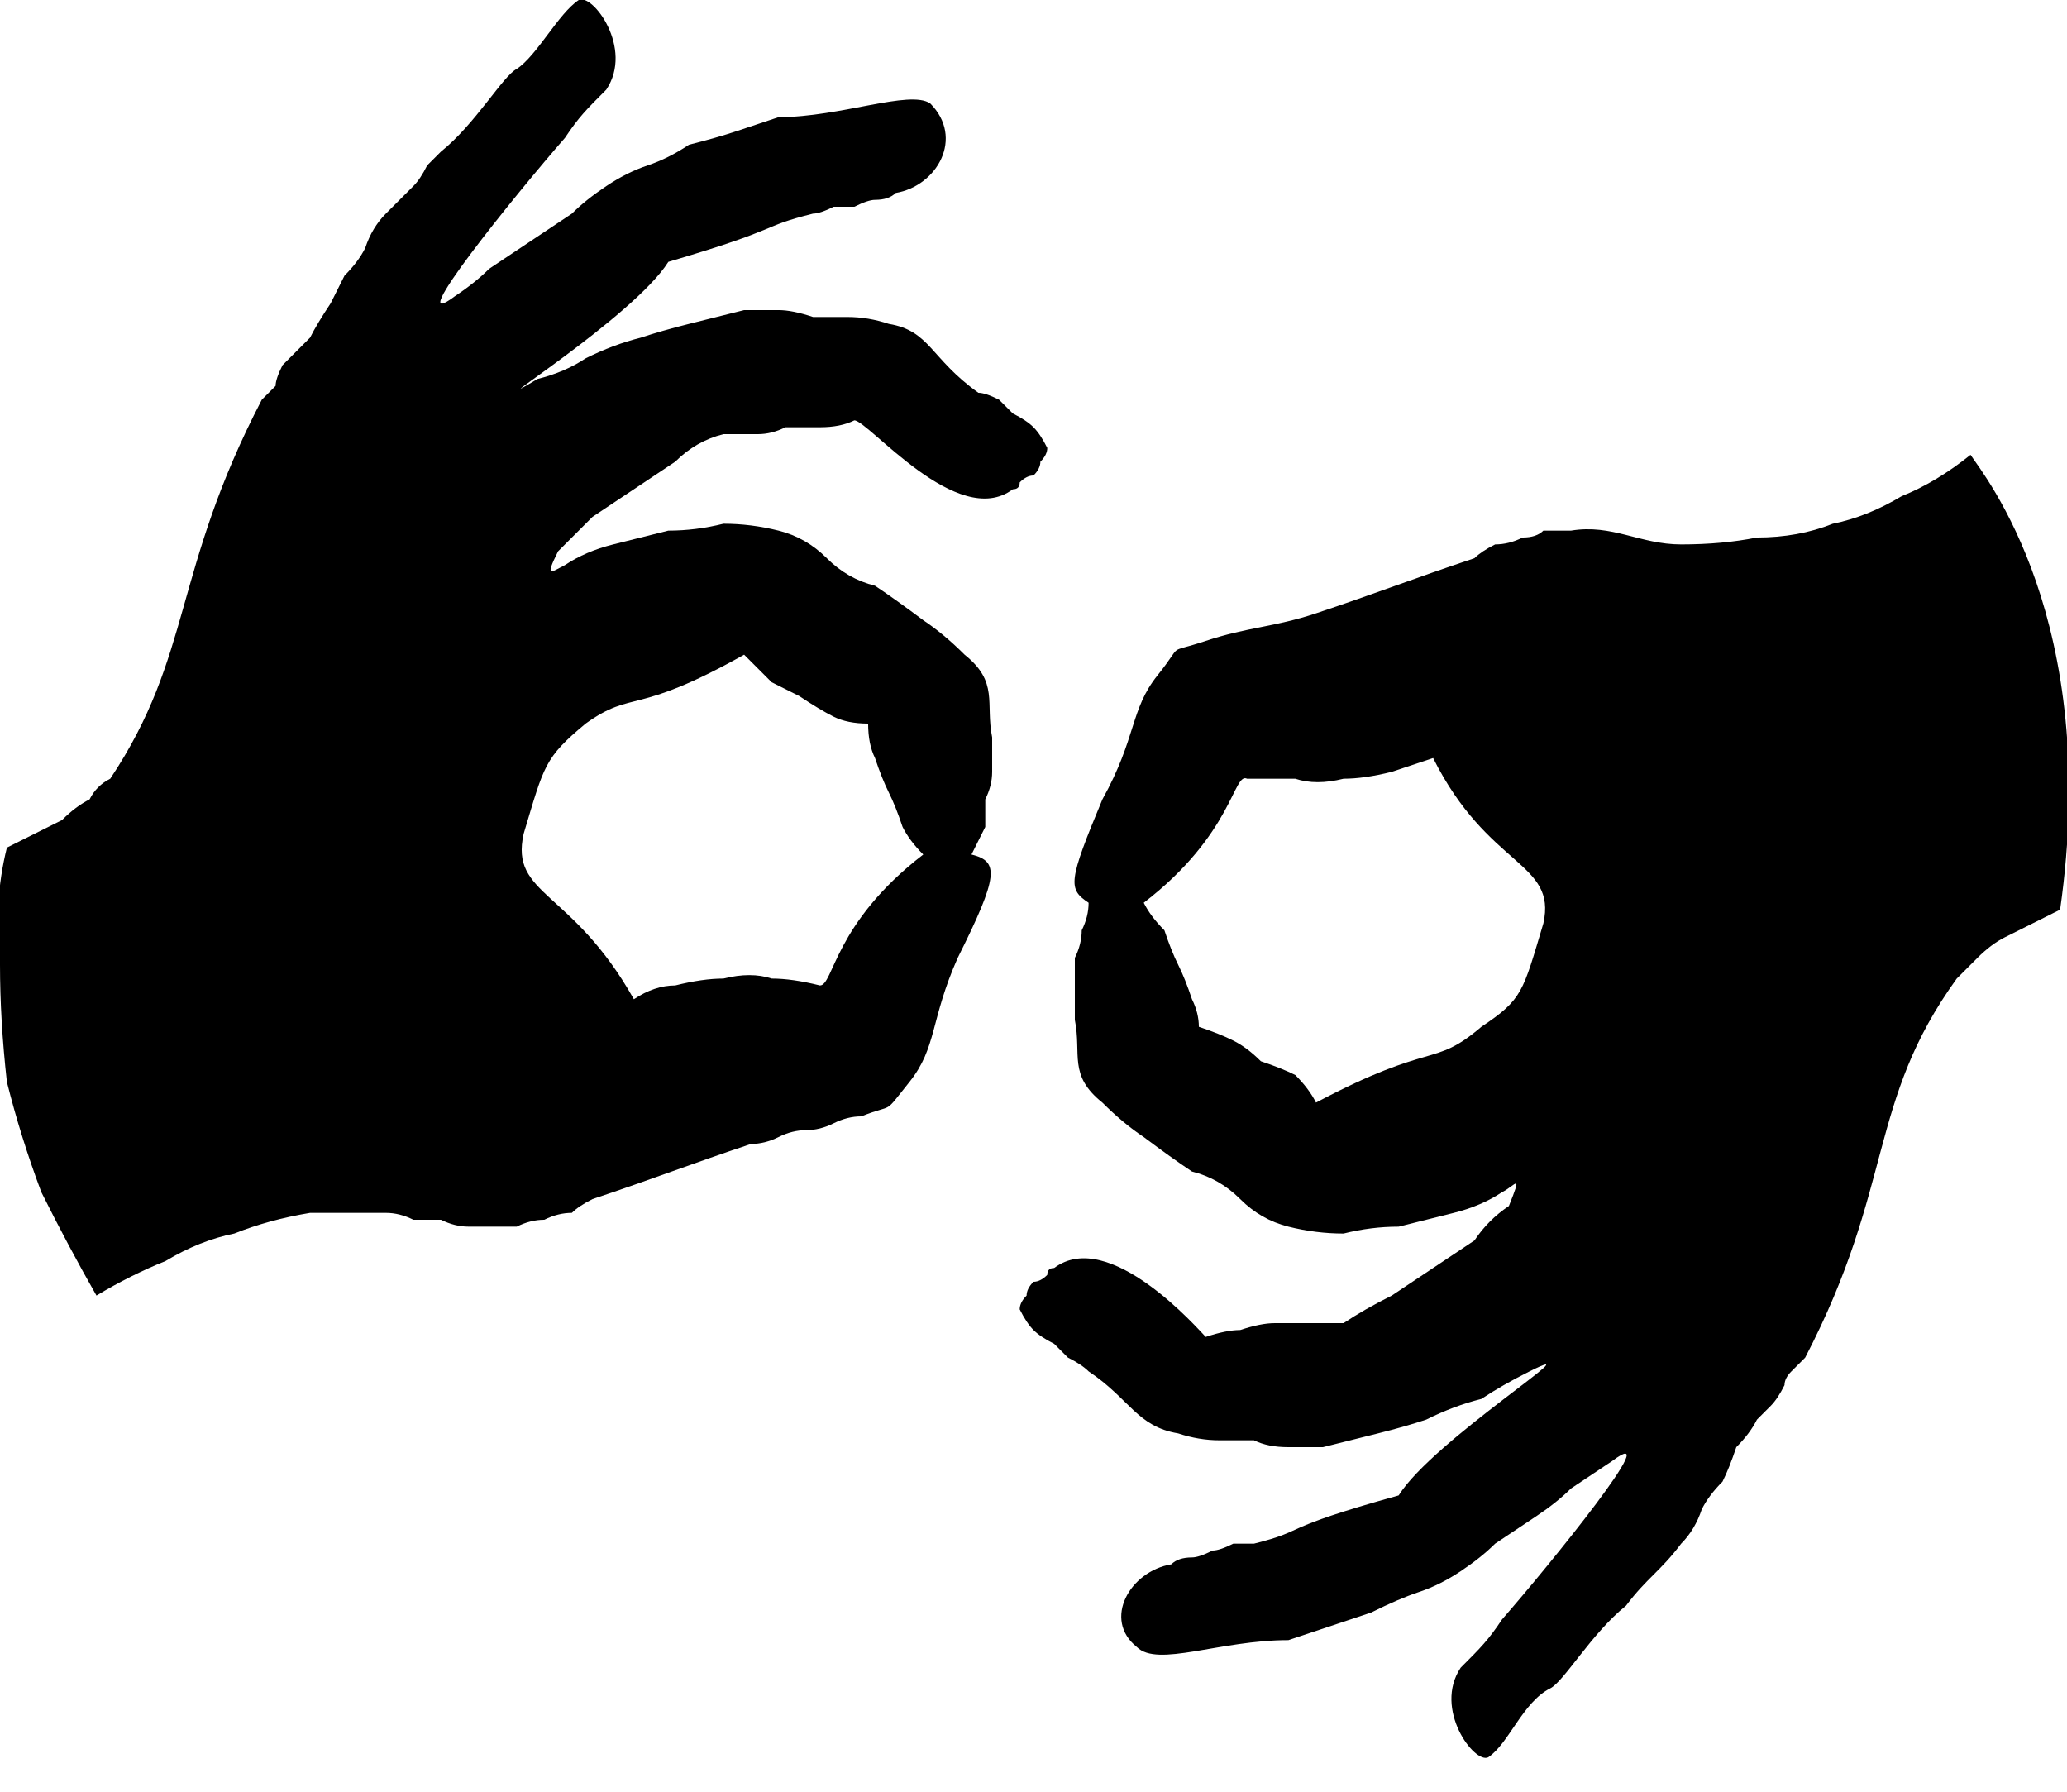 <svg version="1.2" xmlns="http://www.w3.org/2000/svg" width="30" height="26"><style>.s0{fill:#000}</style><filter id="f0"><feFlood flood-color="#3d3d3d" flood-opacity="1"/><feBlend in2="SourceGraphic"/><feComposite in2="SourceAlpha" operator="in"/></filter><g id="Group_2647" filter="url(#f0)"><path id="Path_4189" fill-rule="evenodd" class="s0" d="M29.9 13.2l-.4.2-.4.2q-.2.1-.4.3l-.3.3c-1.3 1.8-.9 3-2.2 5.5l-.2.2q-.1.1-.1.2-.1.2-.2.3l-.2.2q-.1.2-.3.4-.1.3-.2.5-.2.2-.3.4-.1.3-.3.5c-.3.4-.5.5-.8.9-.5.4-.9 1.1-1.1 1.2-.4.2-.6.8-.9 1-.2.1-.8-.7-.4-1.3.3-.3.4-.4.6-.7.7-.8 2.4-2.9 1.6-2.3l-.6.4q-.2.2-.5.4l-.6.4q-.2.2-.5.4t-.6.3q-.3.1-.7.3l-.6.2-.6.2c-1 0-1.9.4-2.2.1-.5-.4-.1-1.1.5-1.2q.1-.1.3-.1.1 0 .3-.1.1 0 .3-.1h.3c.8-.2.3-.2 2.1-.7.5-.8 2.9-2.3 1.9-1.8q-.4.2-.7.4-.4.1-.8.3-.3.1-.7.2l-.8.2h-.5q-.3 0-.5-.1h-.5q-.3 0-.6-.1c-.6-.1-.7-.5-1.3-.9q-.1-.1-.3-.2l-.2-.2q-.2-.1-.3-.2-.1-.1-.2-.3 0-.1.1-.2 0-.1.1-.2.1 0 .2-.1 0-.1.1-.1c.8-.6 2.1.9 2.2 1q.3-.1.5-.1.3-.1.5-.1h1q.3-.2.7-.4l.6-.4.6-.4q.2-.3.5-.5c.2-.5.1-.3-.1-.2q-.3.2-.7.3l-.8.2q-.4 0-.8.1-.4 0-.8-.1t-.7-.4-.7-.4q-.3-.2-.7-.5-.3-.2-.6-.5c-.5-.4-.3-.7-.4-1.2v-.9q.1-.2.1-.4.1-.2.1-.4c-.3-.2-.3-.3.2-1.5.5-.9.4-1.3.8-1.8s.1-.3.7-.5 1-.2 1.6-.4c.9-.3 1.4-.5 2.3-.8q.1-.1.3-.2.2 0 .4-.1.2 0 .3-.1h.4c.6-.1 1 .2 1.6.2q.6 0 1.1-.1.6 0 1.1-.2.5-.1 1-.4.5-.2 1-.6c.2.3 1.9 2.4 1.3 6.6zM20.8 11l-.6.2q-.4.1-.7.1-.4.1-.7 0h-.7c-.2-.1-.2.8-1.5 1.8q.1.2.3.4.1.3.2.5t.2.5q.1.2.1.4.3.1.5.2t.4.3q.3.1.5.2.2.2.3.4c1.7-.9 1.7-.5 2.4-1.1.6-.4.6-.5.9-1.5.2-.9-.8-.8-1.6-2.4z"/><path id="Path_4190" fill-rule="evenodd" class="s0" d="M14.5 5.8l.2.2q.2.1.3.2.1.1.2.3 0 .1-.1.2 0 .1-.1.2-.1 0-.2.1 0 .1-.1.1c-.8.6-2.1-1-2.3-1q-.2.1-.5.1h-.5q-.2.1-.4.1h-.5q-.4.1-.7.4l-.6.4-.6.4-.5.5c-.2.4-.1.3.1.2q.3-.2.7-.3l.8-.2q.4 0 .8-.1.4 0 .8.1t.7.4.7.4q.3.2.7.5.3.2.6.5c.5.4.3.7.4 1.2v.5q0 .2-.1.4v.4l-.2.4c.4.1.4.3-.2 1.5-.4.9-.3 1.3-.7 1.8-.4.5-.2.3-.7.5q-.2 0-.4.1t-.4.1-.4.1-.4.1c-.9.3-1.4.5-2.3.8q-.2.1-.3.2-.2 0-.4.1-.2 0-.4.1h-.7q-.2 0-.4-.1H6q-.2-.1-.4-.1H4.5q-.6.1-1.1.3-.5.1-1 .4-.5.2-1 .5-.4-.7-.8-1.5-.3-.8-.5-1.6Q0 14.8 0 14q-.1-.9.1-1.7l.4-.2.4-.2q.2-.2.4-.3.1-.2.3-.3c1.2-1.8.9-3 2.2-5.5l.2-.2q0-.1.1-.3l.2-.2.2-.2q.1-.2.3-.5L5 4q.2-.2.3-.4.1-.3.3-.5l.2-.2.2-.2q.1-.1.2-.3l.2-.2c.5-.4.9-1.1 1.1-1.2.3-.2.6-.8.9-1 .2-.1.8.7.4 1.3-.3.3-.4.4-.6.7-.7.8-2.4 2.9-1.6 2.3q.3-.2.5-.4l.6-.4.6-.4q.2-.2.5-.4t.6-.3.6-.3q.4-.1.7-.2l.6-.2c.9 0 1.9-.4 2.2-.2.5.5.1 1.2-.5 1.3q-.1.1-.3.1-.1 0-.3.1h-.3q-.2.1-.3.1c-.8.2-.4.2-2.1.7-.5.8-2.9 2.3-1.9 1.7q.4-.1.7-.3.4-.2.8-.3.3-.1.7-.2l.8-.2h.5q.2 0 .5.1h.5q.3 0 .6.1c.6.1.6.5 1.3 1q.1 0 .3.1zm-6.9 6.3c-.2.9.7.8 1.6 2.4q.3-.2.6-.2.4-.1.7-.1.4-.1.7 0 .3 0 .7.1c.2 0 .2-.9 1.5-1.9q-.2-.2-.3-.4-.1-.3-.2-.5t-.2-.5q-.1-.2-.1-.5-.3 0-.5-.1t-.5-.3l-.4-.2-.4-.4c-1.6.9-1.6.5-2.3 1-.6.5-.6.6-.9 1.6z"/></g></svg>